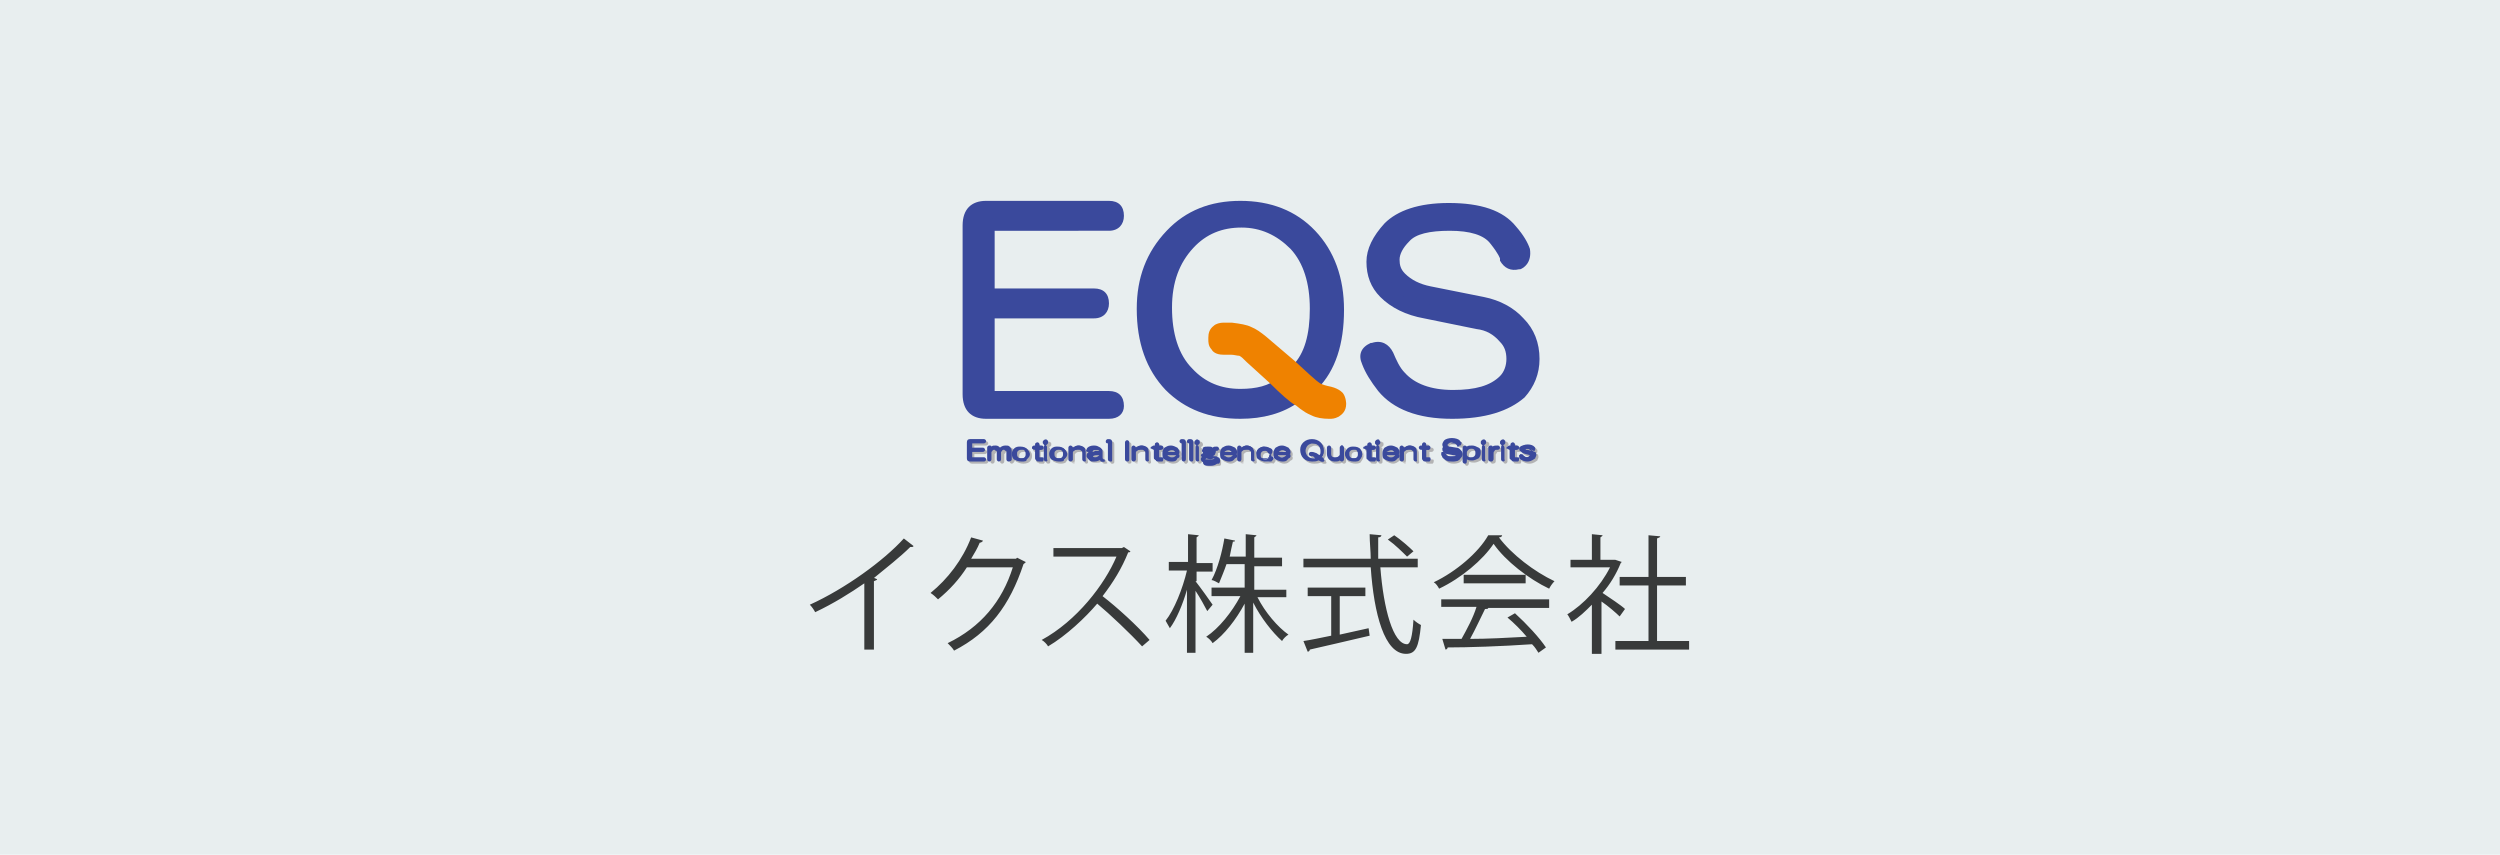 <svg version="1.1" id="レイヤー_1" xmlns="http://www.w3.org/2000/svg" x="0" y="0" viewBox="0 0 234 80" style="enable-background:new 0 0 234 80" xml:space="preserve"><style>.st1{fill:#383a3a}.st2{fill:#3a499c}.st4{fill:#d2d2d3}.st5{fill:#b3b3b4}</style><path style="fill:#e8eeef" d="M-11.5-8.8h260v109.7h-260z"/><path class="st1" d="M85.5 51.1c0 .1-.1.1-.2.1h-.1c-.9.9-2.3 2-3.4 2.9.1 0 .2.1.3.1 0 .1-.1.1-.3.2v6.4h-.9v-6.2c-1.3.9-2.9 1.9-4.6 2.7-.1-.2-.3-.5-.5-.7 3.3-1.5 6.9-4.1 8.8-6.2l.9.7zM96 52.6c0 .1-.1.1-.2.2-1.3 3.9-3.2 6.4-6.5 8.1-.1-.2-.4-.5-.6-.7 3.1-1.5 5.1-3.9 6.1-7.1h-4.3c-.7 1.1-1.6 2.1-2.7 3-.2-.2-.4-.4-.7-.6 1.6-1.3 3-3.1 3.8-5.2l1.1.3c0 .1-.2.2-.3.2-.2.5-.5 1-.8 1.5h4.2l.1-.1.8.4zM105.8 51.6c0 .1-.1.1-.2.1-.6 1.5-1.4 2.8-2.4 4.1 1.3 1 3.3 2.8 4.4 4.1l-.7.6c-1.1-1.2-3-3-4.2-4-1.1 1.3-2.9 3-4.6 4-.1-.2-.4-.5-.6-.6 3.3-1.8 5.9-5.2 7-7.8h-5.9v-.8h6.4l.2-.1.6.4zM111.9 54.4c.4.5 1.4 1.9 1.6 2.2l-.5.6c-.2-.4-.7-1.3-1.1-1.9v5.8h-.8v-5.9c-.4 1.4-1 2.8-1.6 3.6-.1-.2-.3-.5-.4-.7.8-1 1.6-3 2-4.7h-1.7v-.8h1.8V50l1 .1c0 .1-.1.1-.2.2v2.4h1.5v.8H112v.9zm8.4 1.5h-2.6c.7 1.4 1.9 2.8 2.9 3.5-.2.1-.5.4-.6.6-.9-.8-2-2.2-2.7-3.6v4.7h-.8v-4.6c-.8 1.5-1.9 2.9-3 3.7-.1-.2-.4-.5-.6-.6 1.2-.8 2.4-2.3 3.2-3.8h-2.7V55h3.1v-2.2h-1.7c-.2.6-.5 1.3-.7 1.8-.2-.1-.5-.3-.7-.3.6-1.1 1-2.7 1.2-3.9l1 .2c0 .1-.1.1-.2.1-.1.4-.2.9-.3 1.4h1.5V50l1 .1c0 .1-.1.1-.2.2v1.9h2.6v.8h-2.6v2.2h3v.7zM132.8 53.1h-3.6c.3 3.9 1.2 7.2 2.5 7.2.3 0 .5-.7.6-2.3.2.2.5.4.7.5-.2 2.1-.5 2.7-1.4 2.7-2 0-3-3.7-3.3-8.1H122v-.8h6.3c0-.7-.1-1.5-.1-2.3l1.1.1c0 .1-.1.2-.3.2v2h3.7v.8zm-7.4 2.7v3.6l2.7-.6.1.7c-2.1.5-4.3 1-5.6 1.3 0 .1-.1.2-.2.2l-.4-1c.7-.1 1.6-.3 2.6-.5v-3.7h-2.2V55h5.4v.8h-2.4zm5.1-5.7c.6.4 1.4 1.1 1.8 1.5l-.6.5c-.4-.4-1.1-1.1-1.8-1.6l.6-.4zM140.6 50.1c0 .1-.1.2-.3.2 1.2 1.6 3.3 3.2 5.2 4.1-.2.2-.4.5-.5.7-1.9-.9-4.1-2.6-5.2-4.2-1 1.5-3 3.2-5.1 4.2-.1-.2-.3-.5-.5-.6 2.1-1 4.2-2.8 5.1-4.4h1.3zm-5.7 6.8v-.8H145v.8h-5.8.1c0 .1-.1.1-.3.1-.4.8-.9 1.9-1.4 2.8 1.6 0 3.5-.1 5.3-.2-.5-.6-1.2-1.3-1.8-1.8l.7-.4c1.1 1 2.3 2.3 2.9 3.2l-.7.5c-.2-.3-.3-.5-.6-.8-2.9.2-6 .3-7.9.3 0 .1-.1.2-.2.2l-.3-1h1.8c.5-.9 1.1-2 1.4-3h-3.3zm2.1-3.1h5.8v.8H137v-.8zM151.8 52.6l-.1.1c-.4 1-1 2-1.7 2.8.6.4 1.8 1.2 2.1 1.5l-.5.7c-.3-.3-1.1-1-1.7-1.4v4.9h-.9v-4.6c-.6.6-1.2 1.2-1.9 1.6-.1-.2-.3-.6-.4-.7 1.5-.9 3.1-2.6 4-4.4H147v-.7h2V50l1 .1c0 .1-.1.1-.2.2v2.1H151.2l.6.2zm3.4 7.4h2.9v.8h-6.9V60h3.1v-5.2h-2.7V54h2.7v-3.9l1.1.1c0 .1-.1.1-.3.2V54h2.7v.8h-2.7V60z"/><path class="st2" d="M103.8 19.4c.5 0 .8.2.8.7 0 .5-.3.7-.8.7H92.9c-.3 0-.4.2-.4.5v6.2h9.9c.5 0 .8.2.8.7 0 .5-.3.7-.8.7h-9.9v7.6c0 .3.1.5.4.5h10.9c.5 0 .8.3.8.7 0 .5-.3.7-.8.7H92.3c-1.1 0-1.6-.6-1.6-1.7V21.1c0-1.1.5-1.7 1.6-1.7h11.5z"/><path class="st2" d="M103.8 39.2H92.3c-1.4 0-2.2-.8-2.2-2.3V21.1c0-1.5.8-2.3 2.2-2.3h11.5c.9 0 1.4.5 1.4 1.4 0 .8-.5 1.4-1.4 1.4H93.1V27h9.3c.9 0 1.4.5 1.4 1.4 0 .8-.5 1.4-1.4 1.4h-9.3v6.8h10.7c.9 0 1.4.5 1.4 1.4 0 .7-.5 1.2-1.4 1.2zM92.3 20c-.6 0-1 .2-1 1.1v15.8c0 .9.4 1.1 1 1.1H104v-.2H92.9c-.6 0-1.1-.4-1.1-1.1v-8.2h10.7v-.2H91.9v-6.8c0-.6.4-1.1 1.1-1.1h11.1v-.2H92.3zM121.3 34.8c1.2-1.2 1.8-3.2 1.8-5.7 0-2.6-.7-4.6-2-6-1.4-1.4-3.1-2.2-5.1-2.2-2 0-3.6.7-4.9 2.1-1.4 1.5-2.1 3.5-2.1 6 0 2.6.7 4.7 2 6.1 1.3 1.4 3 2.1 5 2.1 1.7 0 3-.4 3.9-1.1l1.3 1.2c-1.5.9-3.2 1.4-5.3 1.4-2.7 0-4.9-.8-6.5-2.5-1.7-1.7-2.5-4.1-2.5-7.2 0-2.7.9-5 2.6-6.8 1.7-1.7 3.8-2.6 6.4-2.6 2.7 0 4.8.9 6.5 2.6 1.7 1.7 2.5 4.1 2.5 7 0 3.1-.8 5.4-2.3 7l-1.3-1.4z"/><path class="st2" d="M116.1 39.2c-2.9 0-5.2-.9-7-2.7-1.8-1.9-2.7-4.4-2.7-7.6 0-2.9.9-5.3 2.8-7.3 1.8-1.9 4.1-2.8 6.9-2.8 2.8 0 5.2.9 7 2.8 1.8 1.9 2.7 4.4 2.7 7.4 0 3.2-.8 5.7-2.5 7.4l-.4.4-2.3-2.1.4-.5c1.1-1.1 1.6-2.9 1.6-5.3s-.6-4.3-1.8-5.6c-1.3-1.3-2.8-2-4.6-2-1.8 0-3.3.6-4.5 1.9-1.3 1.4-2 3.2-2 5.6 0 2.4.6 4.4 1.9 5.7 1.2 1.3 2.7 1.9 4.5 1.9 1.5 0 2.7-.3 3.5-1l.4-.3 2.3 2.1-.7.4c-1.5 1.1-3.4 1.6-5.5 1.6zm0-19.2c-2.5 0-4.4.8-6 2.4-1.6 1.7-2.4 3.8-2.4 6.4 0 2.9.8 5.2 2.3 6.8 1.5 1.6 3.5 2.3 6.1 2.3 1.6 0 3-.3 4.2-.9l-.3-.3c-1 .6-2.3 1-3.9 1-2.2 0-4-.8-5.4-2.3-1.5-1.5-2.2-3.7-2.2-6.5 0-2.7.8-4.8 2.3-6.4 1.4-1.5 3.2-2.3 5.3-2.3 2.2 0 4 .8 5.5 2.3 1.4 1.5 2.1 3.6 2.1 6.4 0 2.4-.5 4.3-1.5 5.7l.5.5c1.2-1.5 1.8-3.5 1.8-6.1 0-2.8-.8-5-2.3-6.6-1.6-1.6-3.6-2.4-6.1-2.4zM141.3 21.4c.7.7 1 1.4 1.2 1.9.1.6-.1 1-.5 1.2-.5.1-.8 0-1.1-.5-.1-.3-.4-.9-1.1-1.7-.8-.9-2.2-1.4-4.3-1.4-2.1 0-3.5.4-4.3 1.2-.7.7-1.1 1.5-1.1 2.2 0 .7.2 1.3.6 1.7.7.7 1.6 1.2 2.8 1.4l5 1c1.4.3 2.6.9 3.4 1.8.9.9 1.3 2.1 1.3 3.4 0 1.2-.4 2.3-1.2 3.2-1.2 1.2-3.2 1.9-6.2 1.9s-5.2-.8-6.4-2.3c-.7-.8-1.1-1.6-1.4-2.3-.2-.6-.1-1 .4-1.2.6-.2 1 0 1.2.6.3.8.7 1.5 1.2 2.1 1 1.2 2.7 1.8 5 1.8s3.9-.5 4.8-1.5c.5-.6.8-1.2.8-2.1 0-.8-.3-1.5-.8-2.1-.7-.7-1.5-1.2-2.5-1.4l-4.9-1c-1.6-.3-2.9-.9-3.7-1.9-.8-.8-1.2-1.8-1.2-2.9 0-1.1.5-2.1 1.5-3.2 1.1-1.1 2.9-1.7 5.5-1.7 2.9-.2 4.9.5 6 1.8z"/><path class="st2" d="M135.9 39.2c-3.2 0-5.5-.9-6.9-2.6-.7-.9-1.2-1.7-1.5-2.5-.4-.9-.1-1.6.8-2h.1c.9-.3 1.6.1 2 .9.3.7.6 1.4 1.1 1.9.9 1 2.4 1.6 4.5 1.6s3.5-.4 4.4-1.3c.4-.4.6-1 .6-1.6 0-.7-.2-1.2-.6-1.6-.6-.7-1.3-1.1-2.2-1.2l-4.9-1c-1.7-.3-3.1-1-4.1-2-.9-.9-1.3-2-1.3-3.3 0-1.2.6-2.4 1.7-3.6 1.2-1.2 3.2-1.9 6-1.9 3 0 5.1.7 6.3 2.2.7.8 1.1 1.5 1.3 2.1.2 1.3-.6 1.8-.9 1.9h-.1c-.8.2-1.4-.1-1.8-.8v-.2s-.1-.4-.9-1.4c-.6-.8-1.9-1.2-3.8-1.2s-3.2.3-3.8 1c-.6.6-.9 1.2-.9 1.7s.1.9.5 1.3c.6.6 1.4 1 2.4 1.2l5 1c1.5.3 2.8 1 3.7 2 1 1 1.5 2.3 1.5 3.8 0 1.4-.5 2.6-1.4 3.6-1.5 1.3-3.7 2-6.8 2zm-7.2-5.9c-.2.1-.2.1-.1.4.3.7.7 1.4 1.3 2.2 1.1 1.4 3.1 2.1 5.9 2.1 2.7 0 4.6-.6 5.7-1.7.7-.8 1.1-1.7 1.1-2.8 0-1.2-.4-2.1-1.2-2.9-.7-.8-1.8-1.3-3.1-1.6l-5-1c-1.3-.3-2.3-.8-3.1-1.6-.5-.6-.8-1.3-.8-2.1s.4-1.7 1.2-2.6c.9-.9 2.4-1.4 4.7-1.4 2.3 0 3.9.5 4.8 1.6.8 1 1.1 1.5 1.2 1.8.1.1.2.1.3.1.1 0 .2-.1.1-.5-.1-.3-.3-.8-1-1.6-1-1.2-2.8-1.8-5.4-1.8-2.4 0-4.1.5-5.1 1.5-.9.9-1.3 1.9-1.3 2.8 0 1 .3 1.8 1 2.5.8.8 1.9 1.4 3.4 1.7l4.9 1c1.1.2 2 .7 2.8 1.6.6.7 1 1.5 1 2.5s-.3 1.8-1 2.5c-1.1 1.1-2.8 1.7-5.3 1.7s-4.3-.7-5.5-2c-.5-.6-.9-1.4-1.3-2.2.2-.2.1-.3-.2-.2z"/><path d="M118.5 31.5c-.5-.4-.9-.7-1.4-.9-.4-.2-1-.3-1.8-.4h-.8c-.3 0-.7.1-.9.3-.4.3-.5.7-.5 1.1v.2c0 .2 0 .6.3.9.1.2.4.5 1.1.5h.7c.3 0 .6.1.8.1.2.1.3.2.7.6l2.2 2c1 1 1.8 1.7 2.3 2 .1 0 .5.4.7.5.4.3.7.4.9.5.4.2 1 .3 1.6.3.3 0 .5 0 .9-.2.3-.2.7-.5.7-1.2 0 0 0-.6-.3-1 0 0-.3-.4-1.1-.6-.5-.1-.8-.2-1-.3-.5-.3-1.4-1.2-2.4-2.1l-2.7-2.3z" style="fill:#ef8200"/><path class="st4" d="M92.3 41.5s.1 0 0 0c.1.1.1.1 0 .1h-1.2v.6h1.1c.1 0 .1 0 .1.1 0 0 0 .1-.1.1H91v.7h1.2c.1 0 .1 0 .1.1 0 0 0 .1-.1.1H91c-.1 0-.2-.1-.2-.2v-1.5c0-.1.1-.2.2-.2h1.3z"/><path class="st5" d="M92.3 43.4H91c-.2 0-.3-.1-.3-.3v-1.5c0-.2.1-.3.3-.3h1.3c.1 0 .2.1.2.2s-.1.2-.2.2h-1.1v.4h1c.1 0 .2.1.2.2s-.1.2-.2.2h-1v.5h1.1c.1 0 .2.1.2.2s-.1.2-.2.2z"/><path class="st4" d="M92.7 42.1s0-.1 0 0c.1-.1.2-.1.2 0v.1c.1-.1.3-.2.5-.2.1 0 .3 0 .3.1.1.1.1.1.1.2.1-.2.3-.3.5-.3.1 0 .3 0 .3.1.1.1.1.2.1.3v.7c0 .1 0 .1-.1.1s-.1 0-.1-.1v-.7c0-.1 0-.2-.1-.2-.1-.1-.1-.1-.2-.1s-.2 0-.3.1c-.1.1-.1.1-.1.2v.7c0 .1 0 .1-.1.1s-.1 0-.1-.1v-.7c0-.1 0-.2-.1-.2-.1-.1-.1-.1-.2-.1s-.2 0-.3.1c-.1.1-.1.1-.1.2v.7c0 .1 0 .1-.1.1s-.1 0-.1-.1v-1z"/><path class="st5" d="M94.7 43.4c-.1 0-.2-.1-.2-.2V42.4s-.1-.1-.2-.1-.2 0-.2.1l-.1.1v.7c0 .1-.1.2-.2.2s-.2-.1-.2-.2V42.4s-.1-.1-.2-.1-.2 0-.2.1l-.1.1v.7c0 .1-.1.2-.2.2s-.2-.1-.2-.2v-1.1c0-.1.1-.2.2-.2s.2 0 .2.1c.1-.1.2-.1.4-.1s.3.1.4.2c.1-.1.3-.2.5-.2s.3 0 .4.1c.1.1.2.2.2.4v.7c-.1.2-.2.3-.3.3z"/><path class="st4" d="M96.4 42.2c.1.1.2.3.2.4 0 .2-.1.3-.2.4-.1.1-.3.2-.6.2-.2 0-.4-.1-.6-.2-.1-.1-.2-.3-.2-.4 0-.2.1-.3.2-.4.1-.1.3-.2.6-.2s.5.1.6.2zm-1 .1c-.1.1-.1.2-.1.3 0 .2.1.3.1.4.1.1.2.1.4.1s.3 0 .4-.1c.1-.1.1-.2.1-.4 0-.1 0-.3-.1-.3-.1-.1-.2-.2-.4-.2-.1.1-.3.1-.4.2z"/><path class="st5" d="M95.8 43.4c-.3 0-.5-.1-.7-.2-.1-.1-.1-.3-.1-.5s.1-.4.2-.5c.2-.2.4-.2.6-.2.3 0 .5.1.6.2.1.1.2.3.2.5s-.1.4-.2.5c-.1.1-.3.2-.6.2zm0-1.1c-.1 0-.2 0-.3.1-.1.1-.1.2-.1.3 0 .1 0 .2.1.3.1.1.2.1.3.1.1 0 .2 0 .3-.1.1-.1.1-.2.1-.3 0-.1 0-.2-.1-.3 0-.1-.1-.1-.3-.1z"/><path class="st4" d="M97.1 42v-.3c0-.1 0-.1.1-.1s.1 0 .1.1v.3h.3c.1 0 .1 0 .1.1 0 0 0 .1-.1.1h-.3v.9h.4s0 .1-.1.1h-.2c-.1 0-.2 0-.3-.1-.1 0-.1-.1-.1-.2V42h-.2c-.1 0-.1 0-.1-.1 0 0 0-.1.1-.1h.3z"/><path class="st5" d="M97.5 43.4c-.1 0-.3 0-.3-.1-.2 0-.2-.1-.2-.3v-.7h-.1c-.1 0-.2-.1-.2-.2s.1-.2.2-.2h.1v-.1c0-.1.1-.2.2-.2s.2.1.2.2v.1h.2c.1 0 .2.1.2.2s-.1.2-.2.2h-.2v.7h.2c.1 0 .2 0 .2.1s0 .2-.1.3h-.2z"/><path class="st4" d="M98.2 41.6c.1 0 .1.1 0 0v.2H98v-.2h.2zm-.2.5s.1-.1 0 0c.1-.1.2-.1.2 0v1.1c0 .1 0 .1-.1.1s-.1 0-.1-.1v-1.1z"/><path class="st5" d="M98.1 43.4c-.1 0-.2-.1-.2-.2v-1.1c0-.1 0-.2.1-.2 0 0-.1 0-.1-.1 0 0-.1-.1-.1-.2s0-.1.1-.2.3-.1.4 0c.1 0 .1.1.1.2s0 .1-.1.2c0 0-.1 0-.1.1.1 0 .1.1.1.2v1.1c0 .1 0 .2-.2.2zm0-1.7z"/><path class="st4" d="M99.9 42.2c.1.1.2.3.2.4 0 .2-.1.3-.2.4-.1.1-.3.2-.6.2-.2 0-.4-.1-.6-.2-.1-.1-.2-.3-.2-.4 0-.2.1-.3.2-.4.1-.1.3-.2.6-.2.2 0 .4.1.6.2zm-1 .1c-.1.1-.1.2-.1.3 0 .2 0 .3.1.4.1.1.2.1.4.1s.3 0 .4-.1c.1-.1.1-.2.1-.4 0-.1 0-.3-.1-.3-.1-.1-.2-.2-.4-.2-.1.1-.3.1-.4.2z"/><path class="st5" d="M99.3 43.4c-.3 0-.5-.1-.7-.2-.1-.1-.2-.3-.2-.5s.1-.4.2-.5c.2-.2.4-.2.6-.2.3 0 .5.1.6.2.1.1.2.3.2.5s-.1.4-.2.5c0 .1-.2.2-.5.2zm0-1.1c-.1 0-.2 0-.3.1-.1.1-.1.1-.1.3 0 .1 0 .2.1.3.1.1.2.1.3.1.1 0 .2 0 .3-.1.1-.1.1-.2.1-.3 0-.1 0-.2-.1-.3 0-.1-.2-.1-.3-.1z"/><path class="st4" d="M100.4 42.1s0-.1 0 0c.1-.1.2-.1.2 0v.2c.1-.1.1-.1.1-.2.1-.1.3-.2.5-.2s.4.1.5.2c.1.1.1.2.1.4v.7c0 .1 0 .1-.1.1s-.1 0-.1-.1v-.6c0-.1 0-.2-.1-.3-.1-.1-.2-.1-.3-.1-.2 0-.3.1-.5.2-.1.1-.1.1-.1.2v.7c0 .1 0 .1-.1.1s-.1 0-.1-.1v-1.2z"/><path class="st5" d="M101.7 43.4c-.1 0-.2-.1-.2-.2v-.6c0-.1 0-.2-.1-.2-.1-.1-.1-.1-.3-.1-.2 0-.3 0-.4.1l-.1.1v.6c0 .1-.1.2-.2.2s-.2-.1-.2-.2V42c0-.1.1-.2.2-.2s.2.1.2.2c.2-.1.3-.2.5-.2s.4.1.5.2c.1.1.2.3.2.4v.7c.1.2 0 .3-.1.3z"/><path class="st4" d="M103.3 42.2c.1.1.1.2.1.3v.5c0 .1 0 .1.1.1s.1 0 .1.1c0 0 0 .1-.1.1h-.2c-.1 0-.1-.1-.1-.2-.1.1-.3.2-.6.2-.2 0-.3 0-.4-.1-.1-.1-.1-.1-.1-.2s0-.2.1-.2c.1-.1.3-.1.5-.2h.3s.1 0 .1-.1v-.1s0-.1-.1-.1c-.1-.1-.2-.1-.4-.1s-.4.1-.4.2-.1.1-.1.1l-.1-.1c0-.1.1-.1.1-.2.1-.1.3-.2.5-.2.4 0 .6.1.7.2zm-.1.4s-.2.1-.4.1c-.3 0-.5.1-.5.3 0 .1.1.2.3.2.2 0 .4-.1.6-.2v-.4z"/><path class="st5" d="M103.5 43.4c-.2 0-.2 0-.3-.1l-.1-.1c-.1.1-.3.1-.5.1s-.4 0-.5-.1c-.1-.1-.2-.2-.2-.3 0-.1 0-.2.1-.3l.1-.1h-.1c-.1 0-.2-.1-.1-.2 0-.1.1-.2.1-.2.1-.1.3-.2.6-.2s.4.1.6.2c.1.1.1.2.1.4v.5c.2 0 .2.1.2.2.2.1.2.2 0 .2zm-.4-.6h-.2c-.3 0-.4.1-.4.1s0 .1.2.1.3-.1.4-.2zm-.3-.5c-.2 0-.3.1-.3.1s0 .1-.1.1c.1 0 .2 0 .3-.1h.4c-.1-.1-.2-.1-.3-.1z"/><path class="st4" d="M104 41.5c.1 0 .2.1.2.2v1.6c0 .1 0 .1-.1.1s-.1 0-.1-.1v-1.5s0-.1-.1-.1-.1 0-.1-.1 0-.1.1-.1h.1z"/><path class="st5" d="M104.1 43.4c-.1 0-.2-.1-.2-.2v-1.5c-.1 0-.2-.1-.2-.2s.1-.2.2-.2h.1c.2 0 .3.1.3.3v1.6c0 .1 0 .2-.2.2z"/><path class="st4" d="M105.6 41.6c0-.1.1-.1 0 0 .2-.1.2-.1.2 0v1.6c0 .1 0 .1-.1.1s-.1 0-.1-.1v-1.6z"/><path class="st5" d="M105.7 43.4c-.1 0-.2-.1-.2-.2v-1.6c0-.1.1-.2.2-.2s.2.1.2.2v1.6c0 .1 0 .2-.2.2z"/><path class="st4" d="M106.3 42.1s0-.1 0 0c.1-.1.2-.1.2 0v.2c.1-.1.1-.1.1-.2.1-.1.3-.2.5-.2s.4.1.5.2c.1.1.1.2.1.4v.7c0 .1 0 .1-.1.1s-.1 0-.1-.1v-.6c0-.1 0-.2-.1-.3-.1-.1-.2-.1-.3-.1-.2 0-.3.1-.5.2-.1.1-.1.1-.1.2v.7c0 .1 0 .1-.1.1s-.1 0-.1-.1v-1.2z"/><path class="st5" d="M107.6 43.4c-.1 0-.2-.1-.2-.2v-.6c0-.1 0-.2-.1-.2-.1-.1-.1-.1-.3-.1-.2 0-.3 0-.4.1l-.1.1v.6c0 .1-.1.2-.2.2s-.2-.1-.2-.2V42c0-.1.1-.2.2-.2s.2.1.2.2c.2-.1.3-.2.5-.2s.4.1.5.2c.1.1.2.3.2.4v.7c.1.2 0 .3-.1.3z"/><path class="st4" d="M108.3 42v-.3c0-.1 0-.1.1-.1s.1 0 .1.1v.3h.3c.1 0 .1 0 .1.1 0 0 0 .1-.1.1h-.3v.9h.4s0 .1-.1.1h-.2c-.1 0-.2 0-.3-.1-.1 0-.1-.1-.1-.2V42h-.2c-.1 0-.1 0-.1-.1 0 0 0-.1.1-.1h.3z"/><path class="st5" d="M108.7 43.4c-.1 0-.3 0-.3-.1-.1-.1-.1-.1-.1-.3v-.7h-.1c-.1 0-.2-.1-.2-.2s.1-.2.2-.2h.1v-.1c0-.1.1-.2.2-.2s.2.1.2.2v.1h.2c.1 0 .2.1.2.2s-.1.2-.2.2h-.2v.7h.2c.1 0 .2 0 .2.1s0 .2-.1.3h-.3z"/><path class="st4" d="M110.3 42.2c.1.1.2.2.2.4 0 .1 0 .1-.1.1h-1c0 .1 0 .3.1.3.1.1.2.1.4.1s.3 0 .4-.1c0 0 .1-.1.1-.2 0 0 .1-.1.1 0 0 0 .1.1 0 .1 0 .1-.1.1-.1.2-.1.1-.3.2-.5.2s-.4-.1-.5-.2c-.1-.1-.2-.3-.2-.5s.1-.3.2-.4c.1-.1.3-.2.5-.2.1 0 .3.1.4.2zm-1 .4h.9c0-.1 0-.2-.1-.2-.1-.1-.2-.1-.3-.1-.1 0-.3 0-.4.1 0 0-.1.1-.1.2z"/><path class="st5" d="M109.8 43.4c-.2 0-.4-.1-.6-.2-.2-.1-.2-.3-.2-.6 0-.2.1-.4.2-.5.2-.1.3-.2.6-.2.2 0 .4.1.6.2.1.1.2.3.2.4 0 .1 0 .2-.1.2.1 0 .1.1.1.2s-.1.2-.2.2c-.1.2-.3.3-.6.3zm-.3-.6c0 .1 0 .1.1.1.1.1.2.1.3.1.1 0 .2 0 .3-.1l.1-.1h-.8zm0-.4h.7l-.1-.1c-.1 0-.4-.1-.6.1z"/><path class="st4" d="M110.9 41.5c.1 0 .2.1.2.2v1.6c0 .1 0 .1-.1.1s-.1 0-.1-.1v-1.5s0-.1-.1-.1-.1 0-.1-.1 0-.1.1-.1h.1z"/><path class="st5" d="M111 43.4c-.1 0-.2-.1-.2-.2v-1.5c-.1 0-.2-.1-.2-.2s.1-.2.2-.2h.1c.2 0 .3.1.3.3v1.6c0 .1-.1.2-.2.2z"/><path class="st4" d="M111.6 41.5c.1 0 .2.1.2.2v1.6c0 .1 0 .1-.1.1s-.1 0-.1-.1v-1.5s0-.1-.1-.1-.1 0-.1-.1 0-.1.1-.1h.1z"/><path class="st5" d="M111.7 43.4c-.1 0-.2-.1-.2-.2v-1.5c-.1 0-.2-.1-.2-.2s.1-.2.2-.2h.1c.2 0 .3.1.3.3v1.6c0 .1-.1.2-.2.2z"/><path class="st4" d="M112.4 41.6s.1.1 0 0v.2h-.2v-.2h.2zm-.2.5s.1-.1 0 0c.1-.1.2-.1.2 0v1.1c0 .1 0 .1-.1.1s-.1 0-.1-.1v-1.1z"/><path class="st5" d="M112.3 43.4c-.1 0-.2-.1-.2-.2v-1.1c0-.1 0-.2.1-.2 0 0-.1 0-.1-.1-.1 0-.1-.1-.1-.2s0-.1.1-.2.3-.1.4 0c0 0 .1.1.1.2s0 .1-.1.2c0 0-.1 0-.1.1.1 0 .1.1.1.2v1.1c0 .1-.1.2-.2.2zm0-1.7.1-.1-.1.1z"/><path class="st4" d="M114.2 42s0 .1 0 0c.1.1.1.1 0 .1s-.2 0-.3.1v.1c0 .1 0 .2-.1.2-.1.1-.2.1-.4.1h-.3l-.1.1v.1s.1.1.2.1c.2 0 .3 0 .5.1.2 0 .3 0 .4.1.1 0 .1.1.1.2s0 .1-.1.2-.3.2-.6.2-.5 0-.6-.1c0 0-.1-.1-.1-.2s.1-.2.2-.2c-.1 0-.1-.1-.1-.1V43l.1-.1c-.1-.1-.1-.1-.1-.2s0-.2.1-.2c.1-.1.2-.1.4-.1s.3 0 .4.1c.2-.4.3-.5.4-.5zm-1.1 1c-.1.1-.2.1-.2.2s0 .1.1.2h.3c.4 0 .6-.1.6-.2s-.1-.1-.2-.1c-.1-.1-.4-.1-.6-.1zm-.1-.6s0 .1.1.1.2.1.3.1c.1 0 .2 0 .3-.1.1 0 .1-.1.1-.1 0-.1 0-.1-.1-.2-.1 0-.2-.1-.3-.1-.1 0-.2 0-.3.1 0 .1-.1.1-.1.2z"/><path class="st5" d="M113.4 43.6c-.3 0-.6-.1-.7-.2-.1-.1-.1-.1-.1-.2s0-.2.1-.2c0 0 0-.1-.1-.1 0-.1 0-.2.1-.2l.1-.1c0-.1-.1-.1-.1-.2s.1-.2.1-.3c.1-.1.3-.1.5-.1s.3 0 .4.1c.1-.1.2-.1.4-.1.1 0 .2.1.2.2s-.1.2-.2.2h-.1v.1c0 .1 0 .2-.1.3-.1 0-.1.1-.2.1h.1c.2 0 .3 0 .4.1.1.1.1.2.1.3 0 .1 0 .2-.1.3h-.8zm-.3-.5c-.1 0-.1.1 0 0-.1.1-.1.1 0 .1h.3c.3 0 .4 0 .5-.1h-.1c-.2.1-.5 0-.7 0zm.3-.8h-.2v.1h.4v-.1h-.2z"/><path class="st4" d="M115.6 42.2c.1.1.2.2.2.4 0 .1 0 .1-.1.1h-1c0 .1 0 .3.1.3.1.1.2.1.4.1s.3 0 .4-.1c0 0 .1-.1.1-.2 0 0 .1-.1.1 0 0 0 .1.1 0 .1 0 .1-.1.1-.1.2-.1.1-.3.2-.5.2s-.4-.1-.5-.2c-.1-.1-.2-.3-.2-.5s.1-.3.2-.4c.1-.1.3-.2.5-.2s.3.1.4.2zm-.9.4h.9c0-.1 0-.2-.1-.2-.1-.1-.2-.1-.3-.1-.1 0-.3 0-.4.1-.1 0-.1.1-.1.2z"/><path class="st5" d="M115.2 43.4c-.2 0-.4-.1-.6-.2-.2-.1-.2-.3-.2-.6 0-.2.1-.4.2-.5.2-.1.3-.2.6-.2.2 0 .4.1.6.2.1.1.2.3.2.4 0 .1 0 .2-.1.2.1 0 .1.1.1.2s-.1.2-.2.2c-.2.2-.4.3-.6.3zm-.4-.6c0 .1 0 .1.1.1.1.1.2.1.3.1.1 0 .2 0 .3-.1l.1-.1h-.8zm0-.4h.7l-.1-.1c-.1-.1-.4-.1-.6.1.1 0 0 0 0 0z"/><path class="st4" d="M116.2 42.1s0-.1 0 0c.1-.1.2-.1.2 0v.2c.1-.1.1-.1.1-.2.1-.1.3-.2.5-.2s.4.1.5.2c.1.1.1.2.1.4v.7c0 .1 0 .1-.1.1s-.1 0-.1-.1v-.6c0-.1 0-.2-.1-.3-.1-.1-.2-.1-.3-.1-.2 0-.3.1-.5.2-.1.1-.1.1-.1.2v.7c0 .1 0 .1-.1.1s-.1 0-.1-.1v-1.2z"/><path class="st5" d="M117.5 43.4c-.1 0-.2-.1-.2-.2v-.6c0-.1 0-.2-.1-.2-.1-.1-.1-.1-.3-.1-.2 0-.3 0-.4.1l-.1.1v.6c0 .1-.1.2-.2.2s-.2-.1-.2-.2V42c0-.1.1-.2.2-.2s.2.1.2.2c.2-.1.3-.2.5-.2s.4.1.5.2c.1.1.2.3.2.4v.7c.1.2 0 .3-.1.3z"/><path class="st4" d="M119.1 42.2c.1 0 .1.1.1.1v.1h-.1c-.1-.2-.2-.3-.4-.3-.1 0-.3 0-.4.1-.1.1-.2.2-.2.4s0 .3.1.4c.1.1.2.1.4.1.1 0 .3 0 .3-.1.1 0 .1-.1.1-.2s.1-.1.1-.1c.1 0 .1 0 .1.1s-.1.2-.2.2c-.1.1-.3.2-.5.2s-.4-.1-.5-.2c-.1-.1-.2-.3-.2-.4 0-.2.1-.3.2-.4.1-.1.3-.2.5-.2.3 0 .5.1.6.2z"/><path class="st5" d="M118.6 43.4c-.2 0-.4-.1-.6-.2-.2-.1-.2-.3-.2-.5s.1-.4.2-.5c.2-.1.4-.2.6-.2.2 0 .4.1.6.2.1.1.1.1.1.2s0 .2-.1.3c-.1 0-.2 0-.3-.1-.1-.2-.2-.2-.3-.2-.1 0-.2 0-.3.1-.1.1-.1.2-.1.3 0 .1 0 .2.1.3.1.1.2.1.3.1.1 0 .2 0 .3-.1l.1-.1c0-.1.1-.2.2-.1.1 0 .2.1.2.2s-.1.2-.2.3c-.2-.1-.4 0-.6 0z"/><path class="st4" d="M120.7 42.2c.1.1.2.2.2.4 0 .1 0 .1-.1.1h-1c0 .1 0 .3.1.3.1.1.2.1.4.1s.3 0 .4-.1c0 0 .1-.1.1-.2 0 0 .1-.1.1 0 0 0 .1.1 0 .1 0 .1-.1.1-.1.2-.1.1-.3.2-.5.2s-.4-.1-.5-.2c-.1-.1-.2-.3-.2-.5s.1-.3.2-.4c.1-.1.3-.2.5-.2.1 0 .3.1.4.2zm-1 .4h.9c0-.1 0-.2-.1-.2-.1-.1-.2-.1-.3-.1-.1 0-.3 0-.4.1 0 0-.1.1-.1.2z"/><path class="st5" d="M120.2 43.4c-.2 0-.4-.1-.6-.2-.2-.1-.2-.3-.2-.6 0-.2.1-.4.2-.5.2-.1.3-.2.6-.2.2 0 .4.1.6.2.1.1.2.3.2.4 0 .1 0 .2-.1.2.1 0 .1.1.1.2s-.1.2-.2.2c-.2.2-.3.3-.6.3zm-.4-.6c0 .1 0 .1.1.1.2.2.5.1.6 0l.1-.1h-.8zm.1-.4h.7l-.1-.1c-.2-.1-.4-.1-.6.1z"/><path class="st4" d="M123.8 41.7c.2.2.3.4.3.7 0 .3-.1.5-.3.7 0 0 .1.1.2.1s.1 0 .1.1 0 .1-.1.1-.2 0-.3-.1l-.1-.1c-.2.1-.4.1-.6.1-.3 0-.5-.1-.7-.2-.2-.2-.3-.4-.3-.7 0-.3.1-.5.3-.7.2-.2.4-.3.7-.3.4.1.6.1.8.3zm-1.3.1c-.2.1-.2.3-.2.6s.1.4.2.6c.1.1.3.2.6.2.2 0 .3 0 .4-.1l-.3-.2c-.1 0-.1-.1-.1-.1h-.2c-.1 0-.1 0-.1-.1s0-.1.1-.1h.1c.1 0 .2 0 .3.1l.4.3c.1-.1.2-.3.2-.5 0-.3-.1-.4-.2-.6-.2-.1-.3-.2-.6-.2-.3-.1-.4 0-.6.1z"/><path class="st5" d="M124 43.4c-.1 0-.2 0-.3-.1h-.1c-.2.1-.4.1-.6.1-.3 0-.6-.1-.8-.3-.2-.2-.3-.4-.3-.8 0-.3.1-.5.3-.7.2-.2.5-.3.8-.3.3 0 .6.1.8.3.2.2.3.4.3.8 0 .3-.1.5-.2.6.2 0 .2.1.2.2.1.1.1.2-.1.2zm-.9-1.7c-.2 0-.3.1-.5.2-.1.1-.2.3-.2.5s.1.4.2.5c.1.1.3.2.5.2h.2l-.1-.1-.1-.1h-.2c-.1 0-.2-.1-.2-.2s.1-.2.2-.2h.1c.2 0 .3.1.4.1l.3.2c.1-.1.1-.2.1-.4s-.1-.4-.2-.5c-.2-.1-.4-.2-.5-.2z"/><path class="st4" d="M124.4 42.1s.1-.1 0 0c.1-.1.2-.1.2 0v.6c0 .3.2.4.5.4.2 0 .3-.1.5-.2.1-.1.1-.1.1-.2V42c0-.1 0-.1.1-.1s.1 0 .1.1v1.1c0 .1 0 .1-.1.1s-.1 0-.1-.1V43c-.1.2-.3.3-.6.3-.2 0-.3-.1-.5-.2-.1-.1-.1-.2-.1-.4v-.6z"/><path class="st5" d="M125.8 43.4c-.1 0-.2-.1-.2-.1-.1.1-.3.1-.5.1s-.4-.1-.5-.2c-.1-.1-.2-.3-.2-.5v-.6c0-.1.1-.2.2-.2s.2.1.2.2v.6c0 .2.1.3.3.3.2 0 .3 0 .4-.1.1-.1.1-.1.1-.2v-.6c0-.1.1-.2.2-.2s.2.1.2.2v1.1c0 .1-.1.2-.2.2z"/><path class="st4" d="M127.5 42.2c.1.1.2.3.2.4 0 .2-.1.3-.2.4-.1.1-.3.2-.6.2-.2 0-.4-.1-.6-.2-.1-.1-.2-.3-.2-.4 0-.2.1-.3.2-.4.1-.1.3-.2.6-.2s.5.1.6.2zm-1 .1c-.1.1-.1.2-.1.3 0 .2 0 .3.1.4.1.1.2.1.4.1s.3 0 .4-.1c.1-.1.1-.2.1-.4 0-.1 0-.3-.1-.3-.1-.1-.2-.2-.4-.2-.1.1-.3.1-.4.2z"/><path class="st5" d="M126.9 43.4c-.3 0-.5-.1-.7-.2-.1-.1-.2-.3-.2-.5s.1-.4.2-.5c.2-.2.4-.2.6-.2.3 0 .5.1.6.2.1.1.2.3.2.5s-.1.4-.2.5c0 .1-.2.2-.5.2zm0-1.1c-.1 0-.2 0-.3.1-.1.1-.1.2-.1.3 0 .1 0 .2.1.3.1.1.2.1.3.1.1 0 .2 0 .3-.1.1-.1.1-.2.1-.3 0-.1 0-.2-.1-.3 0-.1-.1-.1-.3-.1z"/><path class="st4" d="M128.2 42v-.3c0-.1 0-.1.1-.1s.1 0 .1.1v.3h.3c.1 0 .1 0 .1.1 0 0 0 .1-.1.1h-.3v.9h.4s0 .1-.1.1h-.2c-.1 0-.2 0-.3-.1-.1 0-.1-.1-.1-.2V42h-.1c-.1 0-.1 0-.1-.1 0 0 0-.1.1-.1h.2z"/><path class="st5" d="M128.6 43.4c-.1 0-.3 0-.3-.1-.1-.1-.1-.1-.1-.3v-.7h-.2c-.1 0-.2-.1-.2-.2s.1-.2.2-.2h.1v-.1c0-.1.1-.2.2-.2s.2.1.2.2v.1h.2c.1 0 .2.1.2.2s-.1.2-.2.2h-.2v.7h.2c.1 0 .2 0 .2.1s0 .2-.1.3h-.2z"/><path class="st4" d="M129.3 41.6c.1 0 .1.1 0 0v.2h-.2v-.2h.2zm-.2.5s.1-.1 0 0c.1-.1.2-.1.2 0v1.1c0 .1 0 .1-.1.1s-.1 0-.1-.1v-1.1z"/><path class="st5" d="M129.2 43.4c-.1 0-.2-.1-.2-.2v-1.1c0-.1 0-.2.1-.2 0 0-.1 0-.1-.1 0 0-.1-.1-.1-.2s0-.1.1-.2.3-.1.4 0c.1 0 .1.1.1.2s0 .1-.1.2c0 0-.1 0-.1.1.1 0 .1.1.1.2v1.1c0 .1 0 .2-.2.2zm0-1.7c.1 0 0 0 0 0z"/><path class="st4" d="M130.9 42.2c.1.1.2.2.2.4 0 .1 0 .1-.1.1h-1c0 .1 0 .3.1.3.1.1.2.1.4.1s.3 0 .4-.1c0 0 .1-.1.1-.2 0 0 .1-.1.1 0 0 0 .1.1 0 .1 0 .1-.1.1-.1.2-.1.1-.3.2-.5.2s-.4-.1-.5-.2c-.1-.1-.2-.3-.2-.5s.1-.3.2-.4c.1-.1.3-.2.5-.2.1 0 .2.1.4.2zm-1 .4h.9c0-.1 0-.2-.1-.2-.1-.1-.2-.1-.3-.1-.1 0-.2 0-.4.1-.1 0-.1.1-.1.2z"/><path class="st5" d="M130.4 43.4c-.2 0-.4-.1-.6-.2-.2-.1-.2-.3-.2-.6 0-.2.1-.4.2-.5.2-.1.3-.2.6-.2.2 0 .4.1.6.2.1.1.2.3.2.4 0 .1 0 .2-.1.2.1 0 .1.1.1.2s-.1.2-.2.2c-.2.2-.4.3-.6.3zm-.4-.6c0 .1 0 .1.1.1.1.1.2.1.3.1.1 0 .2 0 .3-.1l.1-.1h-.8zm0-.4h.7l-.1-.1c-.1 0-.3-.1-.6.1.1 0 0 0 0 0z"/><path class="st4" d="M131.4 42.1s0-.1 0 0c.1-.1.2-.1.2 0v.2c.1-.1.1-.1.1-.2.1-.1.3-.2.5-.2s.4.1.5.2c.1.1.1.2.1.4v.7c0 .1 0 .1-.1.1s-.1 0-.1-.1v-.6c0-.1 0-.2-.1-.3-.1-.1-.2-.1-.3-.1-.2 0-.3.1-.5.2-.1.1-.1.1-.1.2v.7c0 .1 0 .1-.1.1s-.1 0-.1-.1v-1.2z"/><path class="st5" d="M132.7 43.4c-.1 0-.2-.1-.2-.2v-.6c0-.1 0-.2-.1-.2-.1-.1-.1-.1-.3-.1-.2 0-.3 0-.4.1l-.1.1v.6c0 .1-.1.2-.2.2s-.2-.1-.2-.2V42c0-.1.1-.2.2-.2s.2.1.2.2c.2-.1.3-.2.5-.2s.4.1.5.2c.1.1.2.3.2.4v.7c.1.2 0 .3-.1.3z"/><path class="st4" d="M133.4 42v-.3c0-.1 0-.1.1-.1s.1 0 .1.1v.3h.3c.1 0 .1 0 .1.1 0 0 0 .1-.1.1h-.3v.9h.4s0 .1-.1.1h-.2c-.1 0-.2 0-.3-.1-.1 0-.1-.1-.1-.2V42h-.2c-.1 0-.1 0-.1-.1 0 0 0-.1.1-.1h.3z"/><path class="st5" d="M133.8 43.4c-.1 0-.3 0-.3-.1-.1-.1-.1-.1-.1-.3v-.7h-.1c-.1 0-.2-.1-.2-.2s.1-.2.2-.2h.1v-.1c0-.1.1-.2.2-.2s.2.1.2.2v.1h.2c.1 0 .2.1.2.2s-.1.2-.2.2h-.2v.7h.2c.1 0 .2 0 .2.1s0 .2-.1.3h-.3z"/><path class="st4" d="M136.7 41.6c.1.1.1.1.1.2s0 .1-.1.1h-.1s0-.1-.1-.2-.2-.1-.5-.1c-.2 0-.4 0-.5.1-.1.1-.1.1-.1.2s0 .1.1.2.2.1.3.1l.6.1c.2 0 .3.1.4.2.1.1.1.2.1.3 0 .1 0 .2-.1.3-.1.1-.4.2-.7.2-.3 0-.6-.1-.7-.2-.1-.1-.1-.2-.2-.2v-.1c.1 0 .1 0 .1.1s.1.1.1.2c.1.1.3.2.6.2.2 0 .4 0 .5-.1.1-.1.1-.1.1-.2s0-.1-.1-.2-.2-.1-.3-.1l-.5-.1c-.2 0-.3-.1-.4-.2-.1-.1-.1-.2-.1-.3 0-.1.1-.2.2-.3.1-.1.3-.2.6-.2.3-.1.5-.1.7 0z"/><path class="st5" d="M136.1 43.4c-.4 0-.6-.1-.8-.3-.1-.1-.1-.2-.2-.3v-.2s0-.1.1-.1.2 0 .3.1c0 .1.1.1.1.2.1.1.2.1.5.1.2 0 .4 0 .5-.1l.1-.1s0-.1-.1-.1c-.1-.1-.1-.1-.2-.1l-.5-.1c-.2 0-.4-.1-.5-.2-.1-.1-.2-.2-.2-.4 0-.1.1-.3.2-.4.1-.1.4-.2.7-.2.3 0 .6.1.7.2.1.1.1.2.2.2 0 .1 0 .2-.1.3-.1 0-.2 0-.3-.1l-.1-.1c-.1-.1-.2-.1-.4-.1s-.4 0-.4.1c-.1 0-.1.1-.1.1v.1c.1 0 .1.1.2.1l.6.1c.2 0 .3.1.4.2.1.1.2.3.2.4 0 .2-.1.3-.2.4-.1.2-.4.3-.7.3z"/><path class="st4" d="M137.2 42.1s.1-.1 0 0c.1-.1.2-.1.2 0v.2c.2-.2.3-.3.6-.3.2 0 .4.1.5.2.1.1.2.3.2.4 0 .2-.1.3-.2.4-.1.1-.3.2-.5.2s-.4-.1-.6-.3v.4c0 .1 0 .1-.1.1s-.1 0-.1-.1v-1.2zm.2.4v.3c.1.2.3.3.6.3.2 0 .3 0 .4-.1.1-.1.1-.2.1-.4 0-.1-.1-.3-.2-.4-.1-.1-.2-.1-.4-.1-.2.1-.3.2-.5.4z"/><path class="st5" d="M137.3 43.6c-.1 0-.2-.1-.2-.2v-1.3c0-.1.1-.2.2-.2s.2.1.2.1c.1-.1.3-.1.5-.1s.4.1.6.2c.2.1.2.3.2.5s-.1.4-.2.5c-.2.1-.4.2-.6.2-.2 0-.3 0-.5-.1v.1c0 .2-.1.3-.2.3zm.2-.8c.1.2.2.2.4.2.1 0 .2 0 .3-.1.1-.1.1-.2.1-.3 0-.1 0-.2-.1-.3-.1-.1-.2-.1-.3-.1-.2 0-.3.1-.4.3v.3z"/><path class="st4" d="M139.2 41.6c.1 0 .1.1 0 0v.2h-.2v-.2h.2zm-.2.5s.1-.1 0 0c.1-.1.2-.1.2 0v1.1c0 .1 0 .1-.1.1s-.1 0-.1-.1v-1.1z"/><path class="st5" d="M139.1 43.4c-.1 0-.2-.1-.2-.2v-1.1c0-.1 0-.2.1-.2 0 0-.1 0-.1-.1-.1 0-.1-.1-.1-.2s0-.1.1-.2.3-.1.4 0c.1 0 .1.1.1.2s0 .1-.1.2c0 0-.1 0-.1.1.1 0 .1.1.1.2v1.1c0 .1-.1.2-.2.2zm0-1.7z"/><path class="st4" d="M139.7 42.1s0-.1 0 0c.1-.1.2-.1.2 0v.2c0-.1.1-.2.1-.2.1-.1.2-.1.4-.1.1 0 .1 0 .1.1 0 0 0 .1-.1.1h-.1c-.1 0-.2 0-.3.1-.1.1-.1.2-.2.3v.6c0 .1 0 .1-.1.1s-.1 0-.1-.1v-1.1z"/><path class="st5" d="M139.7 43.4c-.1 0-.2-.1-.2-.2v-1.1c0-.1.1-.2.2-.2s.2 0 .2.1c.1-.1.3-.1.5-.1.1 0 .2.1.2.2s-.1.2-.2.2h-.1c-.1 0-.2 0-.2.1-.1.1-.1.1-.1.2v.6c0 .1-.1.2-.3.2zm.1-1z"/><path class="st4" d="M141 41.6s0 .1 0 0v.2h-.2v-.2h.2zm-.2.5s.1-.1 0 0c.1-.1.2-.1.2 0v1.1c0 .1 0 .1-.1.1s-.1 0-.1-.1v-1.1z"/><path class="st5" d="M140.9 43.4c-.1 0-.2-.1-.2-.2v-1.1c0-.1 0-.2.1-.2 0 0-.1 0-.1-.1 0 0-.1-.1-.1-.2s0-.1.1-.2.3-.1.4 0c0 0 .1.1.1.2s0 .1-.1.2c0 0-.1 0-.1.1.1 0 .1.1.1.2v1.1c0 .1-.1.2-.2.2zm0-1.7.1-.1-.1.1z"/><path class="st4" d="M141.6 42v-.3c0-.1 0-.1.1-.1s.1 0 .1.1v.3h.3c.1 0 .1 0 .1.1 0 0 0 .1-.1.1h-.3v.9h.4s0 .1-.1.1h-.2c-.1 0-.2 0-.3-.1-.1 0-.1-.1-.1-.2V42h-.2c-.1 0-.1 0-.1-.1 0 0 0-.1.1-.1h.3z"/><path class="st5" d="M142 43.4c-.1 0-.3 0-.3-.1-.1-.1-.1-.2-.1-.3v-.7h-.1c-.1 0-.2-.1-.2-.2s.1-.2.2-.2h.1v-.1c0-.1.1-.2.2-.2s.2.1.2.2v.1h.2c.1 0 .2.1.2.2s-.1.2-.2.2h-.2v.7h.2c.1 0 .2 0 .2.1s0 .2-.1.3h-.3z"/><path class="st4" d="m143.5 42.2.1.1v.1h-.1c-.1-.1-.2-.2-.4-.2s-.3 0-.4.1l-.1.1c0 .1.1.1.2.1.2 0 .3.1.5.1.1 0 .2.1.2.1.1.1.1.1.1.2s0 .1-.1.2-.3.1-.5.1-.4-.1-.5-.2c-.1 0-.1-.1-.1-.1v-.1h.1s0 .1.1.1c.1.1.2.1.4.1.1 0 .3 0 .3-.1l.1-.1c0-.1-.1-.2-.2-.2l-.4-.1c-.3 0-.4-.1-.4-.3 0-.1 0-.1.1-.2s.3-.1.5-.1c.3.1.4.2.5.3z"/><path class="st5" d="M143.1 43.4c-.2 0-.4-.1-.6-.2-.1-.1-.1-.1-.1-.2s0-.2.1-.3c.1 0 .2 0 .3.1 0 0 0 .1.1.1.1.1.2.1.3.1.1 0 .2 0 .3-.1 0 0 0-.1-.1-.1l-.4-.1c-.4-.1-.5-.3-.5-.4 0-.1 0-.2.1-.3.1-.1.3-.2.6-.2s.5.1.6.2c.1.1.1.1.1.2s0 .2-.1.2-.2 0-.2-.1-.1-.1-.3-.1c-.2 0-.3 0-.3.1h.1c.2 0 .3.1.5.1.1 0 .2.1.3.1.1.1.1.2.1.3 0 .1-.1.2-.1.3-.4.3-.6.3-.8.3z"/><path class="st2" d="M92.1 41.3s.1 0 0 0c.1.1.1.1 0 .1h-1.2v.6H92c.1 0 .1 0 .1.1 0 0 0 .1-.1.1h-1.1v.7h1.2c.1 0 .1 0 .1.1 0 0 0 .1-.1.1h-1.3c-.1 0-.2-.1-.2-.2v-1.5c0-.1.1-.2.2-.2h1.3z"/><path class="st2" d="M92.1 43.2h-1.3c-.2 0-.3-.1-.3-.3v-1.5c0-.2.1-.3.3-.3h1.3c.1 0 .2.1.2.2s-.1.2-.2.2H91v.4h1c.1 0 .2.1.2.2s-.1.2-.2.2h-1v.5h1.1c.1 0 .2.1.2.2s-.1.2-.2.2zM92.5 41.9c.1-.1.2-.1.2 0v.1c.1-.1.3-.2.5-.2.1 0 .3 0 .3.1.1.1.1.1.1.2.1-.2.3-.3.5-.3.1 0 .3 0 .3.1.1.1.1.2.1.3v.8c0 .1 0 .1-.1.1s-.1 0-.1-.1v-.7c0-.1 0-.2-.1-.2 0-.1-.1-.1-.2-.1s-.2 0-.3.1c-.1.1-.1.1-.1.2v.7c0 .1 0 .1-.1.1s-.1 0-.1-.1v-.7c0-.1 0-.2-.1-.2 0-.1-.1-.1-.2-.1s-.2 0-.3.1c-.1.1-.1.1-.1.2v.7c0 .1 0 .1-.1.1s-.1 0-.1-.1v-1.1z"/><path class="st2" d="M94.4 43.2c-.1 0-.2-.1-.2-.2v-.7c0-.1 0-.1-.1-.1l-.1-.1c-.1 0-.2 0-.2.1l-.1.1v.7c0 .1-.1.2-.2.2s-.2-.1-.2-.2v-.7c0-.1 0-.1-.1-.1l-.1-.1c-.1 0-.2 0-.2.1l-.1.1v.7c0 .1-.1.2-.2.2s-.2-.1-.2-.2v-1.1c0-.1.1-.2.2-.2s.2 0 .2.1c.1-.1.2-.1.4-.1s.3.1.4.2c.1-.1.3-.2.5-.2s.3 0 .4.1c.1.1.2.2.2.4v.8c0 .1-.1.2-.3.2zM96.2 42.1c.1.1.2.3.2.4 0 .2-.1.3-.2.4-.1.1-.3.2-.6.2-.2 0-.4-.1-.6-.2-.1-.1-.2-.3-.2-.4 0-.2.1-.3.2-.4.1-.1.3-.2.6-.2s.4 0 .6.2zm-1 0c-.1.1-.1.2-.1.3 0 .2 0 .3.1.4.1.1.2.1.4.1s.3 0 .4-.1c.1-.1.1-.2.1-.4 0-.1 0-.3-.1-.3-.1-.1-.2-.1-.4-.1-.1 0-.3 0-.4.1z"/><path class="st2" d="M95.6 43.2c-.3 0-.5-.1-.7-.2-.1-.1-.2-.3-.2-.5s.1-.4.2-.5c.2-.2.4-.2.6-.2.3 0 .5.1.6.2.1.1.2.3.2.5s-.1.4-.2.5c0 .2-.2.2-.5.2zm0-1.1c-.1 0-.2 0-.3.1-.1.1-.1.1-.1.3 0 .1 0 .2.1.3.1.1.2.1.3.1.1 0 .2 0 .3-.1.1-.1.1-.2.1-.3 0-.1 0-.2-.1-.3 0-.1-.1-.1-.3-.1zM96.9 41.9v-.3c0-.1 0-.1.1-.1s.1 0 .1.1v.3h.3c.1 0 .1 0 .1.1 0 0 0 .1-.1.1h-.3v.8c0 .1 0 .1.1.1h.4s0 .1-.1.1h-.2c-.1 0-.2 0-.3-.1-.1 0-.1-.1-.1-.2V42h-.2c-.1 0-.1 0-.1-.1 0 0 0-.1.1-.1h.2z"/><path class="st2" d="M97.3 43.2c-.1 0-.3 0-.3-.1-.1-.1-.1-.1-.1-.3v-.7h-.1c-.1 0-.2-.1-.2-.2s.1-.2.2-.2h.1v-.1c0-.1.1-.2.2-.2s.2.1.2.2v.1h.2c.1 0 .2.1.2.2s-.1.2-.2.2h-.2v.7h.2c.1 0 .2 0 .2.1s0 .2-.1.3h-.3zM98 41.4c.1.1.1.1 0 0v.2h-.2v-.2h.2zm-.2.5s.1 0 0 0c.1-.1.2-.1.2 0V43c0 .1 0 .1-.1.1s-.1 0-.1-.1v-1.1z"/><path class="st2" d="M97.9 43.2c-.1 0-.2-.1-.2-.2v-1.1c0-.1 0-.2.1-.2 0 0-.1 0-.1-.1-.1-.1-.1-.1-.1-.2s0-.1.1-.2.3-.1.3 0c.1 0 .1.1.1.2s0 .1-.1.2c0 0-.1 0-.1.1.1 0 .1.1.1.2V43c.1.1 0 .2-.1.2zm0-1.7zM99.7 42.1c.1.1.2.3.2.4 0 .2-.1.3-.2.4-.1.1-.3.2-.6.2-.2 0-.4-.1-.6-.2-.1-.1-.2-.3-.2-.4 0-.2.1-.3.2-.4.1-.1.3-.2.6-.2.2 0 .4 0 .6.2zm-1 0c-.1.1-.1.2-.1.3 0 .2 0 .3.1.4.1.1.2.1.4.1s.3 0 .4-.1c.1-.1.1-.2.1-.4 0-.1 0-.3-.1-.3-.1-.1-.2-.1-.4-.1-.1 0-.3 0-.4.1z"/><path class="st2" d="M99.1 43.2c-.3 0-.5-.1-.7-.2-.1-.1-.2-.3-.2-.5s.1-.4.2-.5c.2-.2.4-.2.6-.2.3 0 .5.1.6.2.1.1.2.3.2.5s-.1.4-.2.5c0 .2-.2.2-.5.2zm0-1.1c-.1 0-.2 0-.3.1-.1.1-.1.1-.1.3 0 .1 0 .2.1.3.1.1.2.1.3.1.1 0 .2 0 .3-.1.1-.1.1-.2.1-.3 0-.1 0-.2-.1-.3-.1-.1-.2-.1-.3-.1zM100.2 41.9c.1-.1.2-.1.2 0v.2c.1-.1.1-.1.1-.2.1-.1.3-.2.5-.2s.4.1.5.2c.1.1.1.2.1.4v.7c0 .1 0 .1-.1.1s-.1 0-.1-.1v-.6c0-.1 0-.2-.1-.3-.1-.1-.2-.1-.3-.1-.2 0-.3.1-.5.2-.1.1-.1.1-.1.2v.6c0 .1 0 .1-.1.1s-.1 0-.1-.1v-1.1z"/><path class="st2" d="M101.5 43.2c-.1 0-.2-.1-.2-.2v-.6c0-.1 0-.2-.1-.2-.1-.1-.1-.1-.3-.1-.2 0-.3 0-.4.1l-.1.1v.7c0 .1-.1.2-.2.2s-.2-.1-.2-.2v-1.1c0-.1.1-.2.2-.2s.2.1.2.2c.2-.1.3-.2.5-.2s.4.1.5.2c.1.1.2.3.2.4v.7c.1.2 0 .2-.1.2zM103.1 42c.1.1.1.2.1.3v.6c0 .1 0 .1.1.1s.1 0 .1.1c0 0 0 .1-.1.1h-.2c-.1 0-.1-.1-.1-.2-.1.1-.3.2-.6.2-.2 0-.3 0-.4-.1-.1-.1-.1-.1-.1-.2s0-.2.1-.2c.1-.1.3-.1.5-.2h.3s.1 0 .1-.1l.1-.1s0-.1-.1-.1c-.1-.1-.2-.1-.4-.1s-.4.1-.4.2-.1.1-.1.1-.1-.1 0-.1c0-.1.1-.1.1-.2.1-.1.3-.2.5-.2s.4 0 .5.1zm-.1.4s-.2.1-.4.1c-.3 0-.5.1-.5.3 0 .1.1.2.3.2.2 0 .4-.1.6-.2v-.4z"/><path class="st2" d="M103.3 43.2c-.2 0-.2 0-.3-.1 0 0-.1 0-.1-.1-.1.1-.3.1-.5.1s-.4 0-.5-.1c-.1-.1-.2-.2-.2-.3 0-.1 0-.2.1-.3l.1-.1h-.1c-.1 0-.2-.1-.1-.2 0-.1.1-.2.1-.2.1-.1.3-.2.6-.2s.4.1.6.2c.1.1.1.2.1.4v.6c.2 0 .2.1.2.2.2 0 .2.1 0 .1zm-.4-.6h-.2c-.3 0-.4.1-.4.1s0 .1.2.1.3-.1.4-.2zm-.3-.5c-.3 0-.3.1-.3.1s0 .1-.1.1c.1 0 .2 0 .3-.1h.4c0-.1-.1-.1-.3-.1zM103.8 41.3c.1 0 .2.1.2.2V43c0 .1 0 .1-.1.1s-.1 0-.1-.1v-1.5s0-.1-.1-.1-.1 0-.1-.1 0-.1.1-.1h.1z"/><path class="st2" d="M103.9 43.2c-.1 0-.2-.1-.2-.2v-1.5c-.2 0-.2-.1-.2-.2s.1-.2.2-.2h.1c.2 0 .3.1.3.3V43c0 .2 0 .2-.2.2zM105.4 41.4c0-.1.1-.1 0 0 .2-.1.2-.1.2 0V43c0 .1 0 .1-.1.1s-.1 0-.1-.1v-1.6z"/><path class="st2" d="M105.5 43.2c-.1 0-.2-.1-.2-.2v-1.6c0-.1.1-.2.2-.2s.2.1.2.2V43c0 .1 0 .2-.2.2zM106.1 41.9c.1-.1.2-.1.2 0v.2c.1-.1.1-.1.1-.2.1-.1.3-.2.5-.2s.4.1.5.2c.1.1.1.2.1.4v.7c0 .1 0 .1-.1.1s-.1 0-.1-.1v-.6c0-.1 0-.2-.1-.3-.1-.1-.2-.1-.3-.1-.2 0-.3.1-.5.2-.1.1-.1.1-.1.2v.6c0 .1 0 .1-.1.1s-.1 0-.1-.1v-1.1z"/><path class="st2" d="M107.4 43.2c-.1 0-.2-.1-.2-.2v-.6c0-.1 0-.2-.1-.2-.1-.1-.1-.1-.3-.1-.2 0-.3 0-.4.1l-.1.1v.7c0 .1-.1.2-.2.2s-.2-.1-.2-.2v-1.1c0-.1.1-.2.2-.2s.2.1.2.2c.1-.1.3-.2.5-.2s.4.1.5.2c.1.1.2.3.2.4v.7c.1.1 0 .2-.1.2zM108.1 41.9v-.3c0-.1 0-.1.1-.1s.1 0 .1.1v.3h.3c.1 0 .1 0 .1.1 0 0 0 .1-.1.1h-.3v.9h.4s0 .1-.1.1h-.2c-.1 0-.2 0-.3-.1-.1 0-.1-.1-.1-.2V42h-.2c-.1 0-.1 0-.1-.1 0 0 0-.1.1-.1h.3z"/><path class="st2" d="M108.5 43.2c-.1 0-.3 0-.3-.1-.1-.1-.1-.1-.1-.3v-.7h-.1c-.1 0-.2-.1-.2-.2s.1-.2.2-.2h.1v-.1c0-.1.1-.2.2-.2s.2.1.2.2v.1h.2c.1 0 .2.1.2.2s-.1.2-.2.2h-.2v.7h.2c.1 0 .2 0 .2.1s0 .2-.1.3h-.3zM110.1 42c.1.1.2.2.2.4 0 .1 0 .1-.1.1h-1c0 .1 0 .3.1.3.1.1.2.1.4.1s.3 0 .4-.1c0 0 .1-.1.1-.2 0 0 .1-.1.1 0 0 0 .1.1 0 .1 0 .1-.1.1-.1.2-.1.1-.3.2-.5.2s-.4-.1-.5-.2c-.1-.1-.2-.3-.2-.5s.1-.3.2-.4c.1-.1.3-.2.5-.2.1.1.3.1.4.2zm-1 .4h1c0-.1 0-.2-.1-.2-.1-.1-.2-.1-.3-.1-.1 0-.3 0-.4.1-.1 0-.2.1-.2.2z"/><path class="st2" d="M109.6 43.2c-.2 0-.4-.1-.6-.2-.2-.1-.2-.3-.2-.6 0-.2.1-.4.2-.5.2-.1.3-.2.6-.2.2 0 .4.1.6.2.1.1.2.3.2.4 0 .1 0 .2-.1.2.1 0 .1.1.1.2s-.1.2-.2.2c-.1.3-.3.3-.6.3zm-.3-.6c0 .1 0 .1.1.1.1.1.2.1.3.1.1 0 .2 0 .3-.1l.1-.1h-.8zm0-.3h.7l-.1-.1c-.1-.1-.4-.1-.6.1 0-.1 0-.1 0 0zM110.7 41.3c.1 0 .2.1.2.2V43c0 .1 0 .1-.1.1s-.1 0-.1-.1v-1.5s0-.1-.1-.1-.1 0-.1-.1 0-.1.1-.1h.1z"/><path class="st2" d="M110.8 43.2c-.1 0-.2-.1-.2-.2v-1.5c-.1 0-.2-.1-.2-.2s.1-.2.2-.2h.1c.2 0 .3.1.3.3V43c0 .1-.1.2-.2.2zM111.4 41.3c.1 0 .2.1.2.2V43c0 .1 0 .1-.1.1s-.1 0-.1-.1v-1.5s0-.1-.1-.1-.1 0-.1-.1 0-.1.1-.1h.1z"/><path class="st2" d="M111.5 43.2c-.1 0-.2-.1-.2-.2v-1.5c-.2 0-.2-.1-.2-.2s.1-.2.2-.2h.1c.2 0 .3.1.3.3V43c0 .2-.1.2-.2.2zM112.2 41.4c0 .1.1.1 0 0v.2h-.2v-.2h.2zm-.2.5s.1 0 0 0c.1-.1.2-.1.2 0V43c0 .1 0 .1-.1.1s-.1 0-.1-.1v-1.1z"/><path class="st2" d="M112.1 43.2c-.1 0-.2-.1-.2-.2v-1.1c0-.1 0-.2.1-.2 0 0-.1 0-.1-.1-.1 0-.1-.1-.1-.2s0-.1.1-.2.2-.1.3 0c.1 0 .1.1.1.2s0 .1-.1.2c0 0-.1 0-.1.1.1 0 .1.1.1.2V43c.1.1 0 .2-.1.2zm0-1.7zM114 41.9v.1c-.1 0-.2 0-.3.1v.1c0 .1 0 .2-.1.2-.1.1-.2.1-.4.1h-.3l-.1.1v.1s.1.1.2.1c.2 0 .3 0 .5.1.2 0 .3 0 .4.1.1 0 .1.1.1.2s0 .1-.1.2-.3.2-.6.2-.5 0-.6-.1c0 0-.1-.1-.1-.2s.1-.2.2-.2c-.1 0-.1-.1-.1-.1v-.1l.1-.1c-.1-.1-.1-.1-.1-.2s0-.2.1-.2c.1-.1.2-.1.4-.1s.3 0 .4.1c.1-.5.3-.6.4-.5zm-1.1.9c-.1.1-.2.1-.2.2s.1.1.1.2h.3c.4 0 .6-.1.6-.2s-.1-.1-.2-.1-.4-.1-.6-.1zm-.1-.6s0 .1.1.1.2.1.3.1c.1 0 .2 0 .3-.1.1 0 .1-.1.1-.1 0-.1 0-.1-.1-.2-.1 0-.2-.1-.3-.1-.1 0-.2 0-.3.1 0 .1-.1.1-.1.2z"/><path class="st2" d="M113.2 43.4c-.3 0-.6-.1-.7-.2-.1-.1-.1-.2-.1-.2 0-.1 0-.2.1-.2 0 0 0-.1-.1-.1 0-.1 0-.2.1-.2l.1-.1c0-.1-.1-.1-.1-.2s.1-.2.1-.3c.1-.1.3-.1.5-.1s.3 0 .4.1c.1-.1.2-.1.4-.1.1 0 .2.1.2.2s-.1.2-.2.2h-.1v.1c0 .1-.1.2-.1.3-.1 0-.1.1-.2.1h.1c.2 0 .3 0 .4.1.1 0 .2.1.2.3 0 .1 0 .2-.1.3h-.9zm-.3-.5c-.1.1-.1.1 0 0-.1.1-.1.1 0 .1h.3c.3 0 .4 0 .5-.1h-.1c-.2.1-.4.1-.7 0zm.3-.8h-.2v.1h.4v-.1h-.2zM115.4 42c.1.1.2.2.2.4 0 .1 0 .1-.1.1h-1c0 .1 0 .3.1.3.1.1.2.1.4.1s.3 0 .4-.1c0 0 .1-.1.1-.2 0 0 .1-.1.1 0 0 0 .1.1 0 .1 0 .1-.1.1-.1.2-.1.1-.3.2-.5.2s-.4-.1-.5-.2c-.1-.1-.2-.3-.2-.5s.1-.3.2-.4c.1-.1.3-.2.5-.2.1.1.3.1.4.2zm-1 .4h.9c0-.1 0-.2-.1-.2-.1-.1-.2-.1-.3-.1-.1 0-.3 0-.4.1 0 0 0 .1-.1.2z"/><path class="st2" d="M115 43.2c-.2 0-.4-.1-.6-.2-.2-.1-.2-.3-.2-.6 0-.2.1-.4.2-.5.2-.1.3-.2.6-.2.2 0 .4.1.6.2.1.1.2.3.2.4 0 .1 0 .2-.1.2.1 0 .1.1.1.2s-.1.2-.2.2c-.2.3-.4.3-.6.3zm-.4-.6c0 .1 0 .1.1.1.1.1.2.1.3.1.1 0 .2 0 .3-.1l.1-.1h-.8zm0-.3h.7l-.1-.1c-.1-.1-.4-.1-.6.1 0-.1 0-.1 0 0zM115.9 41.9s.1 0 0 0c.1-.1.2-.1.2 0v.2c.1-.1.1-.1.1-.2.1-.1.3-.2.5-.2s.4.1.5.2c.1.1.1.2.1.4v.7c0 .1 0 .1-.1.1s-.1 0-.1-.1v-.6c0-.1 0-.2-.1-.3-.1-.1-.2-.1-.3-.1-.2 0-.3.1-.5.2-.1.1-.1.1-.1.2v.6c0 .1 0 .1-.1.1s-.1 0-.1-.1v-1.1z"/><path class="st2" d="M117.3 43.2c-.1 0-.2-.1-.2-.2v-.6c0-.1 0-.2-.1-.2-.1-.1-.1-.1-.3-.1-.2 0-.3 0-.4.1l-.1.1v.7c0 .1-.1.2-.2.2s-.2-.1-.2-.2v-1.1c0-.1.1-.2.2-.2s.2.1.2.2c.2-.1.3-.2.5-.2s.4.1.5.2c.1.1.2.3.2.4v.7c.1.1 0 .2-.1.2zM118.9 42c.1 0 .1.1.1.1v.1h-.1c-.1-.2-.2-.3-.4-.3-.1 0-.3 0-.4.1-.1.1-.2.2-.2.4s0 .3.1.4c.1.1.2.1.4.1.1 0 .3 0 .3-.1.1 0 .1-.1.1-.2s.1-.1.1-.1c.1 0 .1 0 .1.1s-.1.2-.2.2c-.1.1-.3.2-.5.2s-.4-.1-.5-.2c-.1-.1-.2-.3-.2-.4 0-.2.1-.3.2-.4.1-.1.3-.2.5-.2.3.1.5.1.6.2z"/><path class="st2" d="M118.4 43.2c-.2 0-.4-.1-.6-.2-.2-.1-.2-.3-.2-.5s.1-.4.2-.5c.2-.1.3-.2.6-.2.2 0 .4.1.6.2.1.1.1.1.1.2s0 .2-.1.3c-.1 0-.2 0-.3-.1-.1-.2-.2-.2-.3-.2-.1 0-.2 0-.3.1-.1.1-.1.2-.1.3 0 .1 0 .2.1.3.1.1.2.1.3.1.1 0 .2 0 .3-.1l.1-.1c0-.1.1-.2.2-.1.1 0 .2.1.2.2s-.1.2-.2.3h-.6zM120.5 42c.1.1.2.2.2.4 0 .1 0 .1-.1.1h-1c0 .1 0 .3.1.3.1.1.2.1.4.1s.3 0 .4-.1c0 0 .1-.1.1-.2 0 0 .1-.1.1 0 0 0 .1.1 0 .1 0 .1-.1.1-.1.2-.1.1-.3.2-.5.2s-.4-.1-.5-.2c-.1-.1-.2-.3-.2-.5s.1-.3.2-.4c.1-.1.3-.2.5-.2.1.1.3.1.4.2zm-1 .4h.9c0-.1 0-.2-.1-.2-.1-.1-.2-.1-.3-.1-.1 0-.3 0-.4.1 0 0-.1.1-.1.2z"/><path class="st2" d="M120 43.2c-.2 0-.4-.1-.6-.2-.2-.1-.2-.3-.2-.6 0-.2.1-.4.2-.5.2-.1.3-.2.6-.2.2 0 .4.1.6.2.1.1.2.3.2.4 0 .1 0 .2-.1.2.1 0 .1.1.1.2s-.1.2-.2.2c-.2.3-.3.3-.6.3zm-.4-.6c0 .1 0 .1.1.1.2.2.5.1.6 0l.1-.1h-.8zm.1-.3h.7l-.1-.1c-.2-.1-.4-.1-.6.1 0-.1 0-.1 0 0zM123.6 41.5c.2.2.3.4.3.7 0 .3-.1.5-.3.7 0 0 .1.1.2.1s.1 0 .1.1 0 .1-.1.1-.2 0-.3-.1l-.1-.1c-.2.1-.4.1-.6.1-.3 0-.5-.1-.7-.2-.2-.2-.3-.4-.3-.7 0-.3.1-.5.3-.7.2-.2.4-.3.7-.3.3.1.6.2.8.3zm-1.3.1c-.2.1-.2.3-.2.6s.1.4.2.6c.1.1.3.2.6.2.2 0 .3 0 .4-.1l-.3-.2c-.1 0-.1-.1-.1-.1h-.2c-.1 0-.1 0-.1-.1s0-.1.1-.1h.1c.1 0 .2 0 .3.1l.4.3c.1-.1.2-.3.2-.5 0-.3-.1-.4-.2-.6-.2-.1-.3-.2-.6-.2-.3-.1-.4 0-.6.1z"/><path class="st2" d="M123.8 43.2c-.1 0-.2 0-.3-.1h-.1c-.2.1-.4.1-.6.1-.3 0-.6-.1-.8-.3-.2-.2-.3-.5-.3-.8 0-.3.1-.5.3-.7.2-.2.5-.3.8-.3.3 0 .6.1.8.3.2.2.3.4.3.8 0 .3-.1.5-.2.6.2 0 .2.1.2.2.1.1.1.2-.1.2zm-1.4-1.5c-.1.1-.2.3-.2.5s.1.4.2.5c.1.1.3.2.5.2h.2l-.1-.1-.1-.1h-.2c-.1 0-.2-.1-.2-.2s.1-.2.2-.2h.1c.2 0 .3.1.4.1l.3.2c.1-.1.1-.2.1-.4s-.1-.4-.2-.5c-.1-.1-.3-.2-.5-.2s-.4.1-.5.2zM124.2 41.9s.1 0 0 0c.1-.1.2-.1.2 0v.6c0 .3.2.4.5.4.2 0 .3-.1.5-.2.1-.1.1-.1.1-.2v-.7c0-.1 0-.1.1-.1s.1 0 .1.1V43c0 .1 0 .1-.1.1s-.1 0-.1-.1v-.2c-.1.2-.3.3-.6.3-.2 0-.3-.1-.5-.2-.1-.1-.1-.2-.1-.4v-.6z"/><path class="st2" d="M125.6 43.2c-.1 0-.2-.1-.2-.1-.1.1-.3.1-.5.1s-.4-.1-.5-.2c-.1-.1-.2-.3-.2-.5v-.6c0-.1.1-.2.2-.2s.2.1.2.2v.6c0 .2.1.3.3.3.2 0 .3 0 .4-.1.1-.1.1-.1.1-.2v-.6c0-.1.1-.2.2-.2s.2.1.2.2V43c0 .1-.1.2-.2.2zM127.3 42.1c.1.1.2.3.2.4 0 .2-.1.3-.2.4-.1.1-.3.2-.6.2-.2 0-.4-.1-.6-.2-.1-.1-.2-.3-.2-.4 0-.2.1-.3.2-.4.1-.1.3-.2.6-.2s.5 0 .6.2zm-1 0c-.1.1-.1.2-.1.3 0 .2 0 .3.1.4.1.1.2.1.4.1s.3 0 .4-.1c.1-.1.1-.2.1-.4 0-.1 0-.3-.1-.3-.1-.1-.2-.2-.4-.2-.1.1-.3.1-.4.2z"/><path class="st2" d="M126.7 43.2c-.3 0-.5-.1-.6-.2-.1-.1-.2-.3-.2-.5s.1-.4.2-.5c.2-.2.4-.2.6-.2.3 0 .5.1.6.2.1.1.2.3.2.5s-.1.4-.2.5c-.1.2-.3.2-.6.2zm0-1.1c-.1 0-.2 0-.3.1-.1.1-.1.1-.1.3 0 .1 0 .2.1.3.1.1.2.1.3.1.1 0 .2 0 .3-.1.1-.1.1-.2.1-.3 0-.1 0-.2-.1-.3 0-.1-.1-.1-.3-.1zM128 41.9v-.3c0-.1 0-.1.1-.1s.1 0 .1.1v.3h.3c.1 0 .1 0 .1.1 0 0 0 .1-.1.1h-.3v.9h.4s0 .1-.1.1h-.2c-.1 0-.2 0-.3-.1-.1 0-.1-.1-.1-.2V42h-.2c-.1 0-.1 0-.1-.1 0 0 0-.1.1-.1h.3z"/><path class="st2" d="M128.4 43.2c-.1 0-.3 0-.3-.1-.1-.1-.1-.1-.1-.3v-.7h-.1c-.1 0-.2-.1-.2-.2s.1-.2.2-.2h.1v-.1c0-.1.1-.2.2-.2s.2.1.2.2v.1h.2c.1 0 .2.1.2.2s-.1.2-.2.2h-.2v.7h.2c.1 0 .2 0 .2.1s0 .2-.1.3h-.3zM129.1 41.4c.1.1.1.1 0 0v.2h-.2v-.2h.2zm-.2.5s.1 0 0 0c.1-.1.2-.1.2 0V43c0 .1 0 .1-.1.1s-.1 0-.1-.1v-1.1z"/><path class="st2" d="M129 43.2c-.1 0-.2-.1-.2-.2v-1.1c0-.1 0-.2.1-.2 0 0-.1 0-.1-.1-.1 0-.1-.1-.1-.2s0-.1.1-.2.3-.1.3 0c0 0 .1.1.1.2s0 .1-.1.2c0 0-.1 0-.1.1.1 0 .1.1.1.2V43c.1.1.1.2-.1.2zm0-1.7s.1 0 0 0l.1-.1-.1.1c.1 0 0 0 0 0zM130.7 42c.1.1.2.2.2.4 0 .1 0 .1-.1.1h-1c0 .1 0 .3.1.3.1.1.2.1.4.1s.3 0 .4-.1c0 0 .1-.1.1-.2 0 0 .1-.1.1 0 0 0 .1.1 0 .1 0 .1-.1.1-.1.2-.1.1-.3.2-.5.2s-.4-.1-.5-.2c-.1-.1-.2-.3-.2-.5s.1-.3.2-.4c.1-.1.3-.2.5-.2.1.1.2.1.4.2zm-1 .4h.9c0-.1 0-.2-.1-.2-.1-.1-.2-.1-.3-.1-.1 0-.3 0-.4.1-.1 0-.1.1-.1.2z"/><path class="st2" d="M130.2 43.2c-.2 0-.4-.1-.6-.2-.2-.1-.2-.3-.2-.6 0-.2.1-.4.2-.5.2-.1.3-.2.6-.2.2 0 .4.1.6.2.1.1.2.3.2.4 0 .1 0 .2-.1.2.1 0 .1.1.1.2s-.1.2-.2.2c-.2.3-.4.3-.6.3zm-.4-.6c0 .1 0 .1.1.1.1.1.2.1.3.1.1 0 .2 0 .3-.1l.1-.1h-.8zm0-.3h.7l-.1-.1c-.1-.1-.3-.1-.6.1.1-.1 0-.1 0 0zM131.2 41.9c.1-.1.2-.1.2 0v.2c.1-.1.1-.1.1-.2.1-.1.3-.2.5-.2s.4.1.5.2c.1.1.1.2.1.4v.7c0 .1 0 .1-.1.1s-.1 0-.1-.1v-.6c0-.1 0-.2-.1-.3-.1-.1-.2-.1-.3-.1-.2 0-.3.1-.5.2-.1.1-.1.1-.1.2v.6c0 .1 0 .1-.1.1s-.1 0-.1-.1v-1.1z"/><path class="st2" d="M132.5 43.2c-.1 0-.2-.1-.2-.2v-.6c0-.1 0-.2-.1-.2-.1-.1-.1-.1-.3-.1-.2 0-.3 0-.4.1l-.1.1v.7c0 .1-.1.2-.2.2s-.2-.1-.2-.2v-1.1c0-.1.1-.2.2-.2s.2.1.2.2c.2-.1.3-.2.5-.2s.4.1.5.2c.1.1.2.3.2.4v.7c.1.2 0 .2-.1.2zM133.2 41.9v-.3c0-.1 0-.1.1-.1s.1 0 .1.1v.3h.3c.1 0 .1 0 .1.1 0 0 0 .1-.1.1h-.3v.8c0 .1 0 .1.1.1h.4s0 .1-.1.1h-.2c-.1 0-.2 0-.3-.1-.1 0-.1-.1-.1-.2V42h-.2c-.1 0-.1 0-.1-.1 0 0 0-.1.1-.1h.2z"/><path class="st2" d="M133.5 43.2c-.1 0-.3 0-.3-.1-.1-.1-.1-.1-.1-.3v-.7h-.1c-.1 0-.2-.1-.2-.2s.1-.2.2-.2h.1v-.1c0-.1.1-.2.2-.2s.2.1.2.2v.1h.2c.1 0 .2.1.2.2s-.1.2-.2.2h-.2v.7h.2c.1 0 .2 0 .2.1s0 .2-.1.3h-.3zM136.5 41.5c.1.1.1.1.1.2s0 .1-.1.1h-.1s0-.1-.1-.2-.2-.1-.5-.1c-.2 0-.4 0-.5.1-.1.1-.1.1-.1.2s0 .1.1.2.2.1.3.1l.6.1c.2 0 .3.1.4.2.1.1.1.2.1.3 0 .1 0 .2-.1.3-.1.1-.4.2-.7.2-.3 0-.6-.1-.7-.2-.1-.1-.1-.2-.2-.2v-.1c.1 0 .1 0 .1.1s.1.1.1.2c.1.1.3.2.6.2s.4 0 .5-.1c.1-.1.1-.1.1-.2s0-.1-.1-.2-.2-.1-.3-.1l-.5-.1c-.2 0-.3-.1-.4-.2-.1-.1-.1-.2-.1-.3 0-.1.1-.2.2-.3.1-.1.3-.2.6-.2.3-.2.5-.2.7 0z"/><path class="st2" d="M135.9 43.2c-.4 0-.6-.1-.8-.3-.1-.1-.1-.2-.2-.3v-.2s0-.1.1-.1.2 0 .3.1c0 .1.1.1.1.2.1.1.2.1.5.1.2 0 .4 0 .5-.1l.1-.1s0-.1-.1-.1c-.1-.1-.1-.1-.2-.1l-.5-.1c-.2 0-.4-.1-.5-.2-.1-.1-.2-.2-.2-.4 0-.1.1-.3.2-.4.1-.1.4-.2.7-.2.3 0 .6.1.7.2.1.1.1.2.2.2 0 .1 0 .2-.1.3-.1 0-.2 0-.2-.1l-.1-.1c-.1-.1-.2-.1-.4-.1-.3 0-.4.1-.4.1l-.1.1v.1c.1.1.1.1.2.1l.6.1c.2 0 .3.1.4.2.1.1.2.2.2.4s-.1.3-.2.4c-.2.3-.5.3-.8.3zM137 41.9s.1 0 0 0c.1-.1.2-.1.2 0v.2c.2-.2.3-.3.6-.3.2 0 .4.1.5.2.1.1.2.3.2.4 0 .2-.1.3-.2.4-.1.1-.3.2-.5.2s-.4-.1-.6-.3v.4c0 .1 0 .1-.1.1s-.1 0-.1-.1v-1.2zm.2.4v.3c.1.2.3.3.6.3.2 0 .3 0 .4-.1.1-.1.1-.2.1-.4 0-.1-.1-.3-.2-.4-.1-.1-.2-.1-.4-.1-.2.1-.4.2-.5.4z"/><path class="st2" d="M137.1 43.4c-.1 0-.2-.1-.2-.2v-1.3c0-.1.1-.2.2-.2s.2.1.2.1c.1-.1.3-.1.5-.1s.4.1.6.2c.2.1.2.3.2.5s-.1.4-.2.5c-.2.1-.4.2-.6.2-.2 0-.3 0-.5-.1v.1c0 .3-.1.3-.2.3zm.2-.8c.1.2.2.2.4.2.1 0 .2 0 .3-.1.1-.1.1-.2.1-.3 0-.1 0-.2-.1-.3-.1-.1-.2-.1-.3-.1-.2 0-.3.1-.4.3v.3zM139 41.4c0 .1.1.1 0 0v.2h-.2v-.2h.2zm-.2.5s.1 0 0 0c.1-.1.2-.1.2 0V43c0 .1 0 .1-.1.1s-.1 0-.1-.1v-1.1z"/><path class="st2" d="M138.9 43.2c-.1 0-.2-.1-.2-.2v-1.1c0-.1 0-.2.1-.2 0 0-.1 0-.1-.1-.1 0-.1-.1-.1-.2s0-.1.1-.2.3-.1.3 0c.1 0 .1.1.1.2s0 .1-.1.2c0 0-.1 0-.1.1.1 0 .1.1.1.2V43c.1.1 0 .2-.1.2zm-.1-1.8.1.1-.1-.1zM139.5 41.9c.1-.1.2-.1.2 0v.2c0-.1.1-.2.1-.2.1-.1.2-.1.4-.1.1 0 .1 0 .1.1 0 0 0 .1-.1.1h-.1c-.1 0-.2 0-.3.1-.1.1-.1.2-.2.3v.6c0 .1 0 .1-.1.1s-.1 0-.1-.1v-1.1z"/><path class="st2" d="M139.5 43.2c-.1 0-.2-.1-.2-.2v-1.1c0-.1.1-.2.2-.2s.2 0 .2.1c.1-.1.3-.1.5-.1.1 0 .2.1.2.2s-.1.2-.2.2h-.1c-.1 0-.2 0-.2.1-.1.1-.1.1-.1.2v.6c-.1.2-.1.2-.3.2zm.1-1zM140.8 41.4c0 .1 0 .1 0 0v.2h-.2v-.2h.2c-.1 0 0 0 0 0zm-.2.5c.1-.1.2-.1.2 0V43c0 .1 0 .1-.1.1s-.1 0-.1-.1v-1.1z"/><path class="st2" d="M140.7 43.2c-.1 0-.2-.1-.2-.2v-1.1c0-.1 0-.2.1-.2 0 0-.1 0-.1-.1-.1 0-.1-.1-.1-.2s0-.1.1-.2.3-.1.3 0c.1 0 .1.1.1.2s0 .1-.1.2c0 0-.1 0-.1.1.1 0 .1.1.1.2V43c.1.1 0 .2-.1.2zm0-1.7zM141.4 41.9v-.3c0-.1 0-.1.1-.1s.1 0 .1.1v.3h.3c.1 0 .1 0 .1.1 0 0 0 .1-.1.1h-.3v.9h.4s0 .1-.1.1h-.2c-.1 0-.2 0-.3-.1-.1 0-.1-.1-.1-.2V42h-.2c-.1 0-.1 0-.1-.1 0 0 0-.1.1-.1h.3z"/><path class="st2" d="M141.8 43.2c-.1 0-.3 0-.3-.1-.1-.1-.1-.1-.1-.3v-.7h-.1c-.1 0-.2-.1-.2-.2s.1-.2.2-.2h.1v-.1c0-.1.1-.2.2-.2s.2.1.2.2v.1h.2c.1 0 .2.1.2.2s-.1.2-.2.2h-.2v.7h.2c.1 0 .2 0 .2.1s0 .2-.1.3h-.3zM143.3 42l.1.1v.1h-.1c-.1-.1-.2-.2-.4-.2s-.3 0-.4.1l-.1.1c0 .1.1.1.2.1.2 0 .3.1.5.1.1 0 .2.1.2.1.1.1.1.1.1.2s0 .1-.1.2-.3.1-.5.1-.4-.1-.5-.2c-.1 0-.1-.1-.1-.1v-.1h.1s0 .1.1.1c.1.1.2.1.4.1.1 0 .3 0 .3-.1l.1-.1c0-.1-.1-.2-.2-.2l-.4-.1c-.3 0-.4-.1-.4-.3 0-.1 0-.1.1-.2s.3-.1.5-.1c.3.2.4.2.5.3z"/><path class="st2" d="M142.9 43.2c-.2 0-.4-.1-.6-.2-.1-.1-.1-.1-.1-.2s0-.2.1-.3c.1 0 .2 0 .3.1 0 0 0 .1.1.1.1.1.2.1.3.1.1 0 .2 0 .3-.1 0 0 0-.1-.1-.1l-.4-.1c-.4-.1-.5-.3-.5-.4 0-.1 0-.2.1-.3.1-.1.3-.2.6-.2s.5.1.6.2c.1.1.1.1.1.2s0 .2-.1.2-.2 0-.2-.1c0 0-.1-.1-.3-.1-.2 0-.3 0-.3.1h.1c.2 0 .3.1.5.1.1 0 .2.1.3.1.1.1.1.2.1.3 0 .1-.1.2-.1.3-.4.3-.6.3-.8.3z"/></svg>